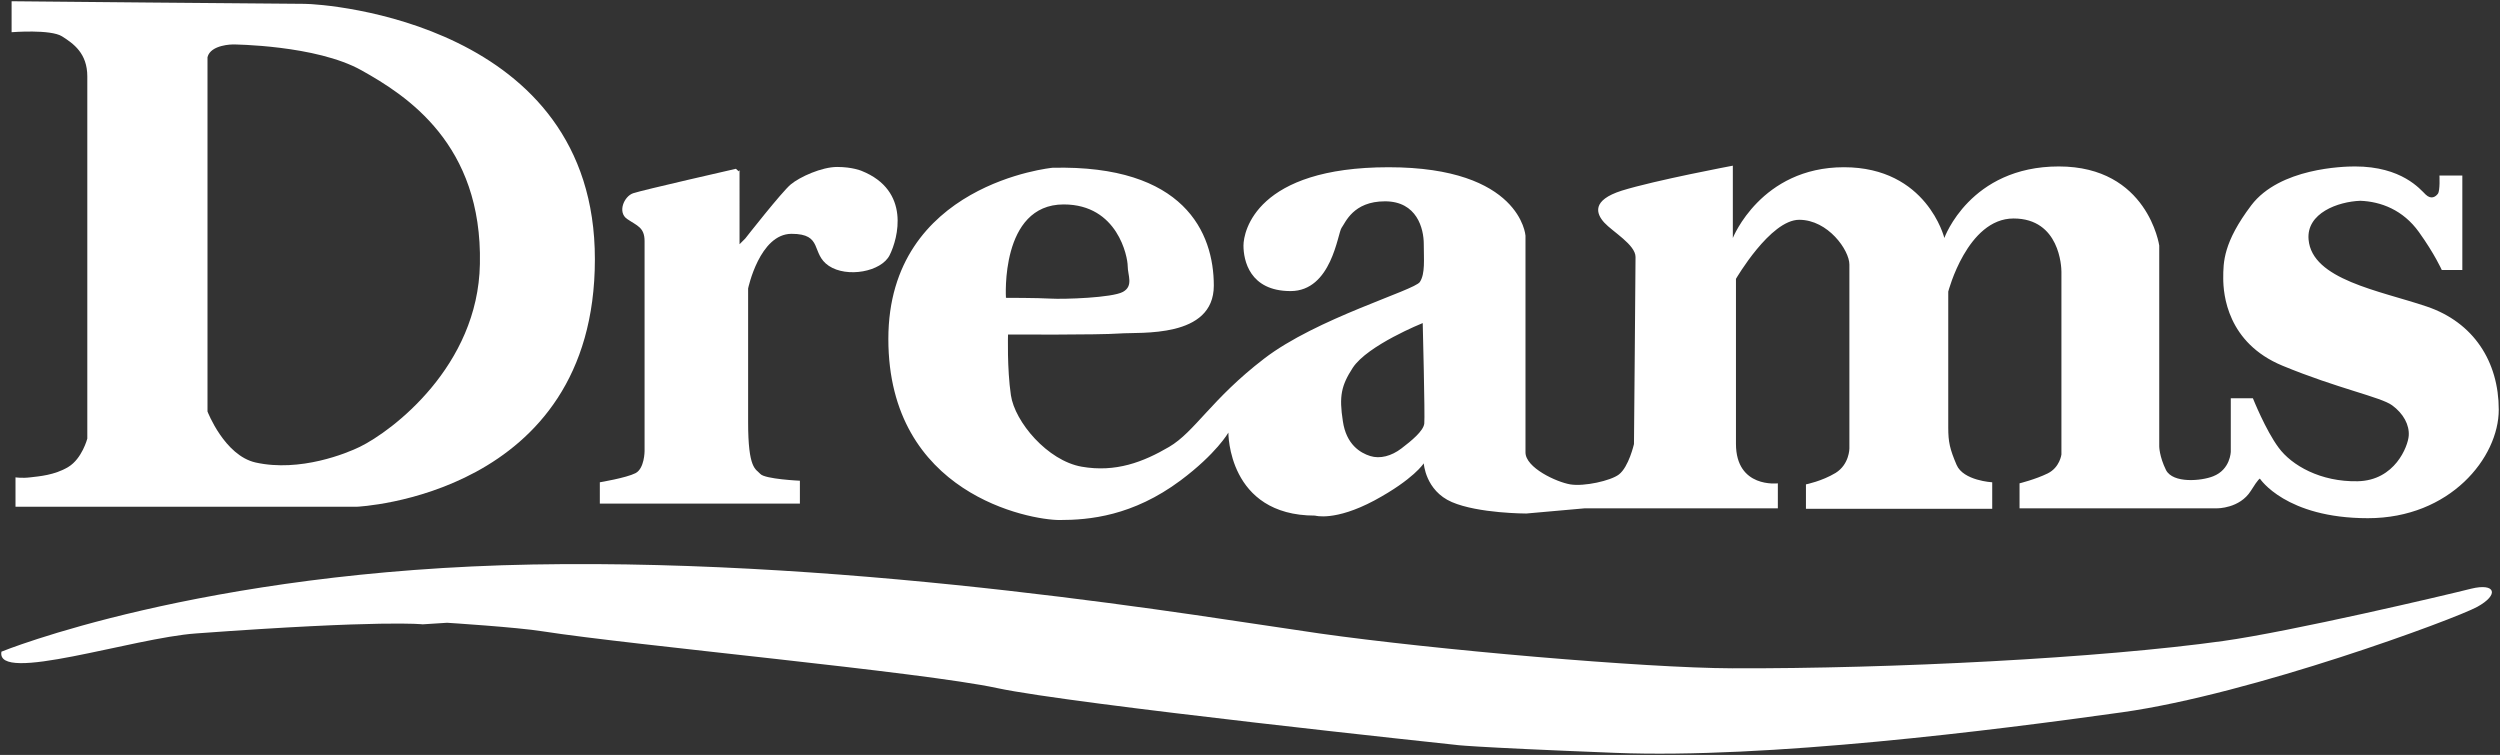 <?xml version="1.0" encoding="UTF-8" standalone="no"?>
<svg xmlns:dc="http://purl.org/dc/elements/1.1/" xmlns:cc="http://creativecommons.org/ns#" xmlns:rdf="http://www.w3.org/1999/02/22-rdf-syntax-ns#" xmlns:svg="http://www.w3.org/2000/svg" xmlns="http://www.w3.org/2000/svg" xmlns:sodipodi="http://sodipodi.sourceforge.net/DTD/sodipodi-0.dtd" xmlns:inkscape="http://www.inkscape.org/namespaces/inkscape" width="1000" height="301.969" id="svg6661" version="1.1" inkscape:version="0.48.5 r10040" sodipodi:docname="A.svg">
  <rect width="100%" height="100%" fill="#333333" stroke="none"/>
  <defs id="defs6663"></defs>
  <g inkscape:label="Layer 1" inkscape:groupmode="layer" id="layer1" transform="translate(519.003,-255.109)">
    <path style="fill:#FFFFFF" inkscape:connector-curvature="0" d="m -397.186,256.649 c -8.429,0 -117.177,-1.041 -117.177,-1.041 v 12.384 c 0,0 15.61,-1.249 20.189,1.665 4.579,2.914 10.094,6.764 10.094,16.026 0,9.262 0,144.858 0,144.858 0,0 -2.081,8.013 -7.597,11.343 -5.515,3.33 -11.759,3.746 -15.193,4.163 -3.33,0.416 -5.932,0 -5.932,0 v 11.759 h 136.533 c 0,0 95.219,-4.163 95.219,-98.966 0.104,-94.595 -107.707,-102.192 -116.136,-102.192 z m 22.062,177.222 c -5.099,2.498 -23.831,10.198 -41.626,6.244 -12.488,-2.81 -19.252,-20.397 -19.252,-20.397 V 277.982 c 1.249,-5.099 10.198,-5.099 10.198,-5.099 0,0 33.197,0.208 51.304,10.302 18.107,10.094 48.494,29.554 47.454,77.528 -0.728,40.897 -35.07,66.81 -48.078,73.158 z" id="path3"></path>
    <path style="fill:#FFFFFF" inkscape:connector-curvature="0" d="m -224.646,322.626 c 0,0 -37.463,8.533 -41.106,9.782 -3.642,1.249 -6.348,7.597 -2.393,10.302 3.954,2.706 6.972,3.33 6.972,8.845 0,5.515 0,83.98 0,83.98 0,0 0,6.972 -3.642,8.846 -3.642,1.873 -14.257,3.642 -14.257,3.642 v 8.533 h 80.026 v -9.158 c 0,0 -13.945,-0.624 -15.818,-2.706 -1.873,-2.081 -4.891,-1.873 -4.891,-20.709 0,-18.836 0,-53.489 0,-53.489 0,0 4.579,-21.854 17.379,-21.854 12.8,0 7.597,7.909 14.881,12.8 7.285,4.891 21.021,2.393 24.351,-4.267 3.33,-6.66 8.533,-25.808 -11.239,-33.717 0,0 -3.642,-1.561 -9.782,-1.561 -6.14,0 -14.881,3.954 -18.524,6.972 -3.642,3.018 -18.211,21.645 -18.211,21.645 l -2.289,2.289 V 323.147 c 0,-0.208 1.041,1.873 -1.457,-0.52 z" id="path5"></path>
    <path style="fill:#FFFFFF" inkscape:connector-curvature="0" d="m 451.567,377.677 c -18.836,-6.348 -45.789,-10.719 -47.141,-26.745 -0.937,-10.615 11.863,-15.193 20.709,-15.506 8.221,0.312 17.067,3.642 23.415,12.488 6.348,8.845 9.158,15.193 9.158,15.193 h 8.221 v -37.776 h -9.158 c 0,0 0.312,6.036 -0.624,7.285 -0.937,1.249 -2.706,2.393 -4.891,0.312 -2.185,-2.081 -9.47,-11.239 -28.306,-11.239 -4.579,0 -30.075,0.624 -41.418,15.506 -11.239,14.881 -11.239,22.79 -11.239,29.242 0,6.348 1.561,25.808 23.727,34.966 22.166,9.158 39.232,12.488 43.811,15.818 4.579,3.33 6.972,7.909 6.66,12.176 -0.312,4.267 -5.515,17.899 -20.397,18.211 -14.881,0.312 -26.432,-6.348 -31.636,-13.424 -5.203,-6.972 -10.302,-19.772 -10.302,-19.772 h -8.846 v 21.333 c 0,0 -0.104,7.18 -7.076,9.886 -4.683,1.873 -16.026,2.914 -18.836,-2.498 -2.706,-5.515 -2.706,-9.47 -2.706,-9.47 v -80.338 c 0,0 -4.579,-31.636 -40.169,-31.636 -35.59,0 -45.789,28.618 -45.789,28.618 0,0 -6.972,-28.306 -40.169,-28.306 -33.197,0 -44.436,28.306 -44.436,28.306 V 321.377 c 0,0 -31.011,5.828 -44.436,9.99 -12.072,3.85 -10.302,9.158 -6.972,12.8 3.33,3.642 12.488,8.846 12.488,13.737 0,4.891 -0.624,74.823 -0.624,74.823 0,0 -2.081,9.158 -6.036,12.176 -3.226,2.498 -13.945,4.891 -19.46,3.954 -5.515,-0.937 -17.899,-6.66 -17.899,-12.8 0,-6.14 0,-86.686 0,-86.686 0,0 -1.873,-27.369 -54.738,-27.369 -52.865,0 -58.068,25.6 -58.068,31.323 0,5.828 2.393,18.211 18.836,18.211 16.442,0 18.836,-23.102 20.397,-25.288 1.561,-2.081 4.579,-10.615 17.379,-10.615 12.8,0 15.506,10.927 15.506,17.067 0,6.14 0.624,11.863 -1.561,15.193 -2.081,3.33 -41.418,14.569 -62.335,30.699 -21.021,16.13 -27.681,29.242 -37.984,35.278 -10.302,6.036 -21.333,10.302 -34.966,7.909 -13.632,-2.393 -26.745,-17.899 -28.306,-28.618 -1.561,-10.615 -1.145,-24.247 -1.145,-24.247 0,0 36.423,0.208 44.644,-0.416 8.221,-0.624 37.671,2.081 37.671,-19.148 0,-21.229 -11.863,-48.39 -64.52,-47.141 0,0 -65.665,6.348 -65.665,68.475 0,62.127 56.611,72.429 68.475,72.429 11.863,0 29.242,-1.561 48.39,-15.818 14.361,-10.719 19.148,-19.148 19.148,-19.148 0,0 -0.312,33.197 34.654,33.197 0,0 7.909,2.393 23.727,-6.036 15.818,-8.533 19.772,-14.881 19.772,-14.881 0,0 0.624,10.927 11.239,15.506 10.615,4.579 29.763,4.579 29.763,4.579 l 23.415,-2.081 h 77.216 v -9.99 c 0,0 -16.754,2.081 -16.754,-15.818 0,-17.899 0,-65.977 0,-65.977 0,0 13.737,-23.623 25.288,-23.623 11.551,0 20.084,12.176 20.084,17.899 0,5.724 0,73.574 0,73.574 0,0 0,6.348 -5.515,9.782 -5.515,3.33 -11.863,4.579 -11.863,4.579 v 9.782 h 74.51 v -10.615 c 0,0 -11.551,-0.624 -14.257,-6.972 -2.706,-6.348 -3.33,-9.158 -3.33,-14.881 0,-5.828 0,-54.426 0,-54.426 0,0 7.597,-29.242 26.12,-29.242 18.524,0 19.148,19.46 19.148,21.333 0,1.873 0,73.053 0,73.053 0,0 -0.624,5.203 -5.515,7.597 -4.891,2.393 -11.239,3.954 -11.239,3.954 v 9.99 h 79.089 c 0,0 8.95,0.104 13.424,-6.972 3.226,-5.203 3.642,-4.891 3.642,-4.891 0,0 10.302,15.818 43.187,15.818 32.884,0 52.345,-24.247 52.345,-43.395 0,-19.148 -9.99,-34.966 -28.93,-41.314 z m -545.091,-40.793 c 21.645,0 25.6,21.021 25.6,24.663 0,3.642 2.393,7.909 -1.873,10.302 -4.267,2.393 -23.727,3.018 -28.93,2.706 -5.203,-0.312 -17.899,-0.312 -17.899,-0.312 0,0 -2.393,-37.359 23.102,-37.359 z m 144.234,87.623 c -0.312,3.018 -5.203,6.972 -9.158,9.99 -3.954,3.018 -8.533,4.267 -12.488,3.018 -3.954,-1.249 -9.574,-4.579 -10.927,-13.945 -1.561,-9.99 -0.624,-14.257 3.954,-21.333 5.932,-9.054 27.993,-17.899 27.993,-17.899 0,0 0.937,37.151 0.624,40.169 z" id="path7"></path>
    <path style="fill:#FFFFFF" inkscape:connector-curvature="0" d="m -518.421,515.771 c 0,0 79.505,-32.468 212.5,-34.862 132.995,-2.393 269.32,21.125 314.692,27.577 45.476,6.452 130.185,13.841 165.047,13.945 64.104,0.208 147.252,-4.059 196.474,-10.927 26.953,-3.746 89.392,-18.419 99.174,-20.917 9.782,-2.393 11.343,2.393 2.393,7.285 -8.95,4.891 -90.016,34.862 -141.944,42.146 -51.928,7.285 -141.944,18.628 -202.822,16.234 -60.878,-2.393 -64.104,-3.226 -64.104,-3.226 0,0 -153.183,-16.234 -183.154,-22.686 -29.971,-6.452 -145.587,-17.067 -181.697,-22.686 -10.302,-1.665 -38.296,-3.434 -38.296,-3.434 l -9.782,0.624 c 0,0 -15.193,-1.873 -90.64,3.642 -25.184,1.769 -80.338,20.293 -77.84,7.285 z" id="path9"></path>
  </g>
</svg>
